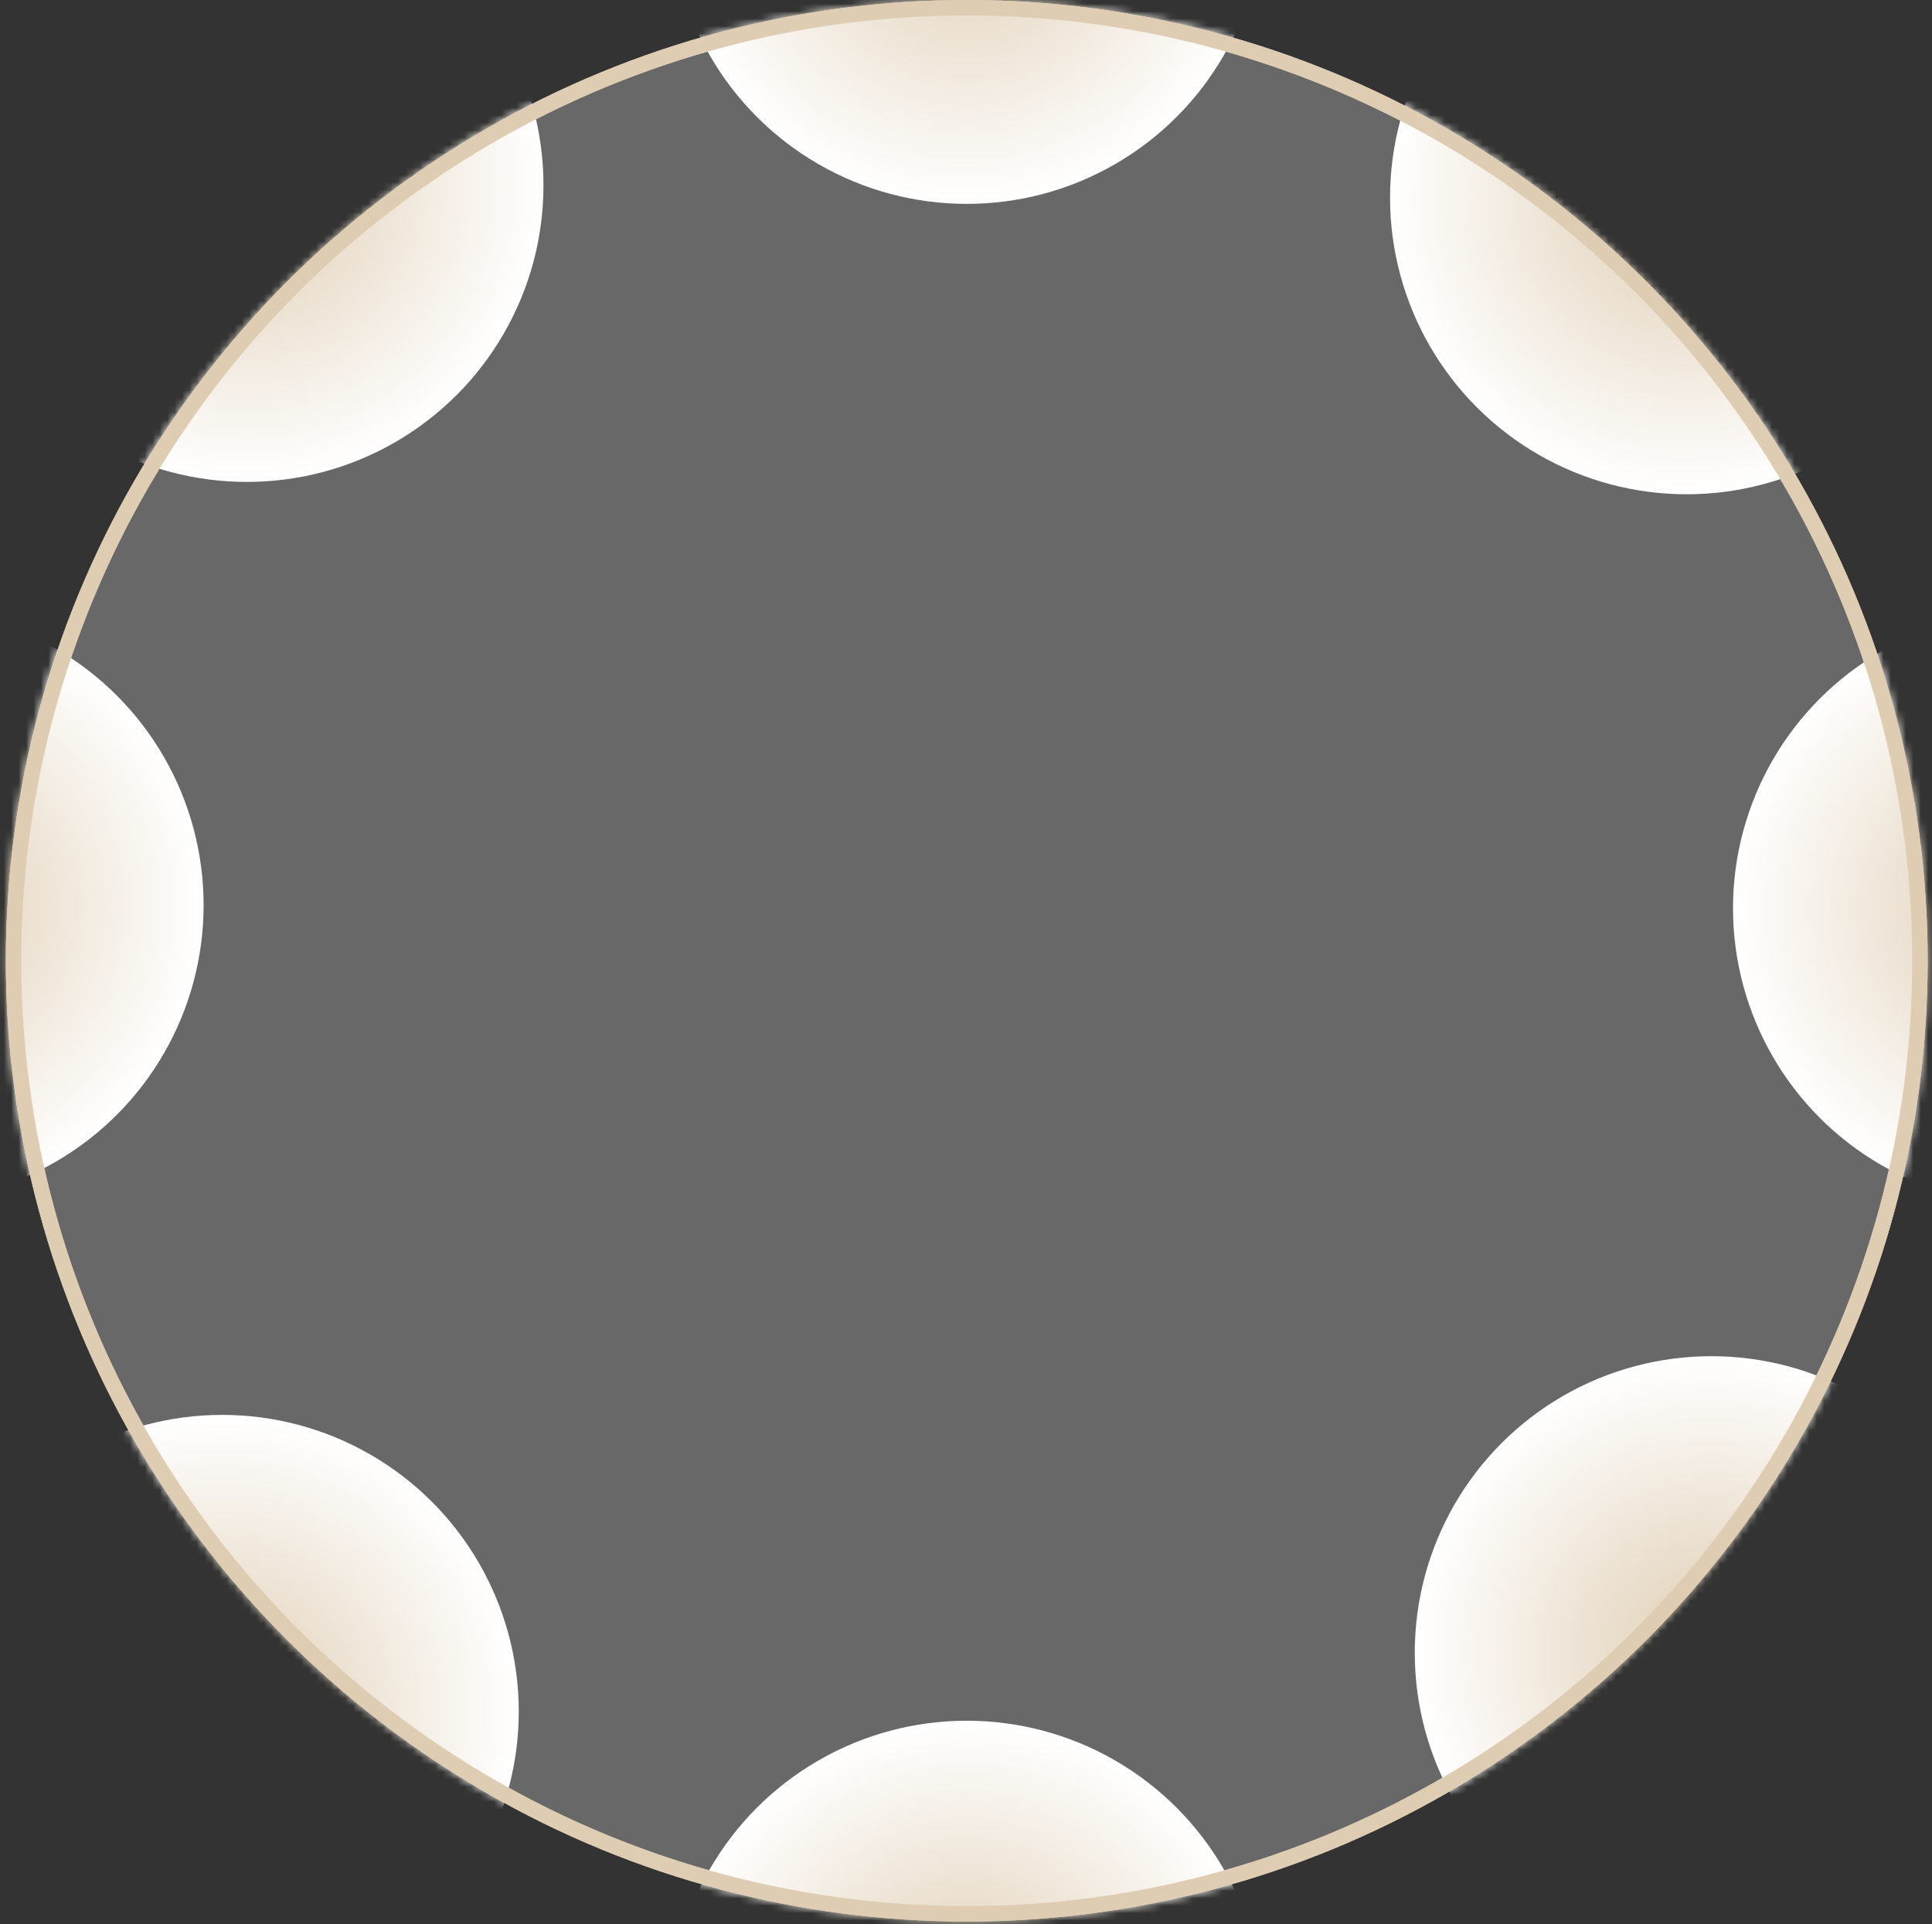 <svg xmlns="http://www.w3.org/2000/svg" width="260" height="259" fill="none"><rect width="100%" height="100%" fill="#333333" stroke="none"/><circle cx="130.103" cy="129.314" r="128.274" fill="#fff" fill-opacity=".26" stroke="#DFCDB3" stroke-width="2.079"/><mask id="a" width="260" height="259" x="0" y="0" maskUnits="userSpaceOnUse" style="mask-type:alpha"><circle cx="130.103" cy="129.314" r="129.314" fill="#D9D9D9"/></mask><g mask="url(#a)"><circle cx="130.103" cy="-12.475" r="39.917" fill="url(#b)"/><circle cx="130.103" cy="271.516" r="39.917" fill="url(#c)"/><circle cx="230.31" cy="222.453" r="39.917" fill="url(#d)"/><circle cx="273.138" cy="122.246" r="39.917" fill="url(#e)"/><circle cx="-12.517" cy="121.829" r="39.917" fill="url(#f)"/><circle cx="226.984" cy="26.61" r="39.917" fill="url(#g)"/><circle cx="33.221" cy="24.948" r="39.917" fill="url(#h)"/><circle cx="29.895" cy="230.353" r="39.917" fill="url(#i)"/></g><circle cx="130.103" cy="129.314" r="128.274" stroke="#DFCDB3" stroke-width="2.079"/><defs><radialGradient id="b" cx="0" cy="0" r="1" gradientTransform="rotate(90 71.289 58.814) scale(39.917)" gradientUnits="userSpaceOnUse"><stop stop-color="#DFCDB3"/><stop offset="1" stop-color="#fff"/></radialGradient><radialGradient id="c" cx="0" cy="0" r="1" gradientTransform="rotate(90 -70.707 200.81) scale(39.917)" gradientUnits="userSpaceOnUse"><stop stop-color="#DFCDB3"/><stop offset="1" stop-color="#fff"/></radialGradient><radialGradient id="d" cx="0" cy="0" r="1" gradientTransform="rotate(90 3.928 226.382) scale(39.917)" gradientUnits="userSpaceOnUse"><stop stop-color="#DFCDB3"/><stop offset="1" stop-color="#fff"/></radialGradient><radialGradient id="e" cx="0" cy="0" r="1" gradientTransform="rotate(90 75.446 197.692) scale(39.917)" gradientUnits="userSpaceOnUse"><stop stop-color="#DFCDB3"/><stop offset="1" stop-color="#fff"/></radialGradient><radialGradient id="f" cx="0" cy="0" r="1" gradientTransform="rotate(90 -67.173 54.656) scale(39.917)" gradientUnits="userSpaceOnUse"><stop stop-color="#DFCDB3"/><stop offset="1" stop-color="#fff"/></radialGradient><radialGradient id="g" cx="0" cy="0" r="1" gradientTransform="rotate(90 100.187 126.797) scale(39.917)" gradientUnits="userSpaceOnUse"><stop stop-color="#DFCDB3"/><stop offset="1" stop-color="#fff"/></radialGradient><radialGradient id="h" cx="0" cy="0" r="1" gradientTransform="rotate(90 4.136 29.084) scale(39.917)" gradientUnits="userSpaceOnUse"><stop stop-color="#DFCDB3"/><stop offset="1" stop-color="#fff"/></radialGradient><radialGradient id="i" cx="0" cy="0" r="1" gradientTransform="rotate(90 -100.229 130.124) scale(39.917)" gradientUnits="userSpaceOnUse"><stop stop-color="#DFCDB3"/><stop offset="1" stop-color="#fff"/></radialGradient></defs></svg>